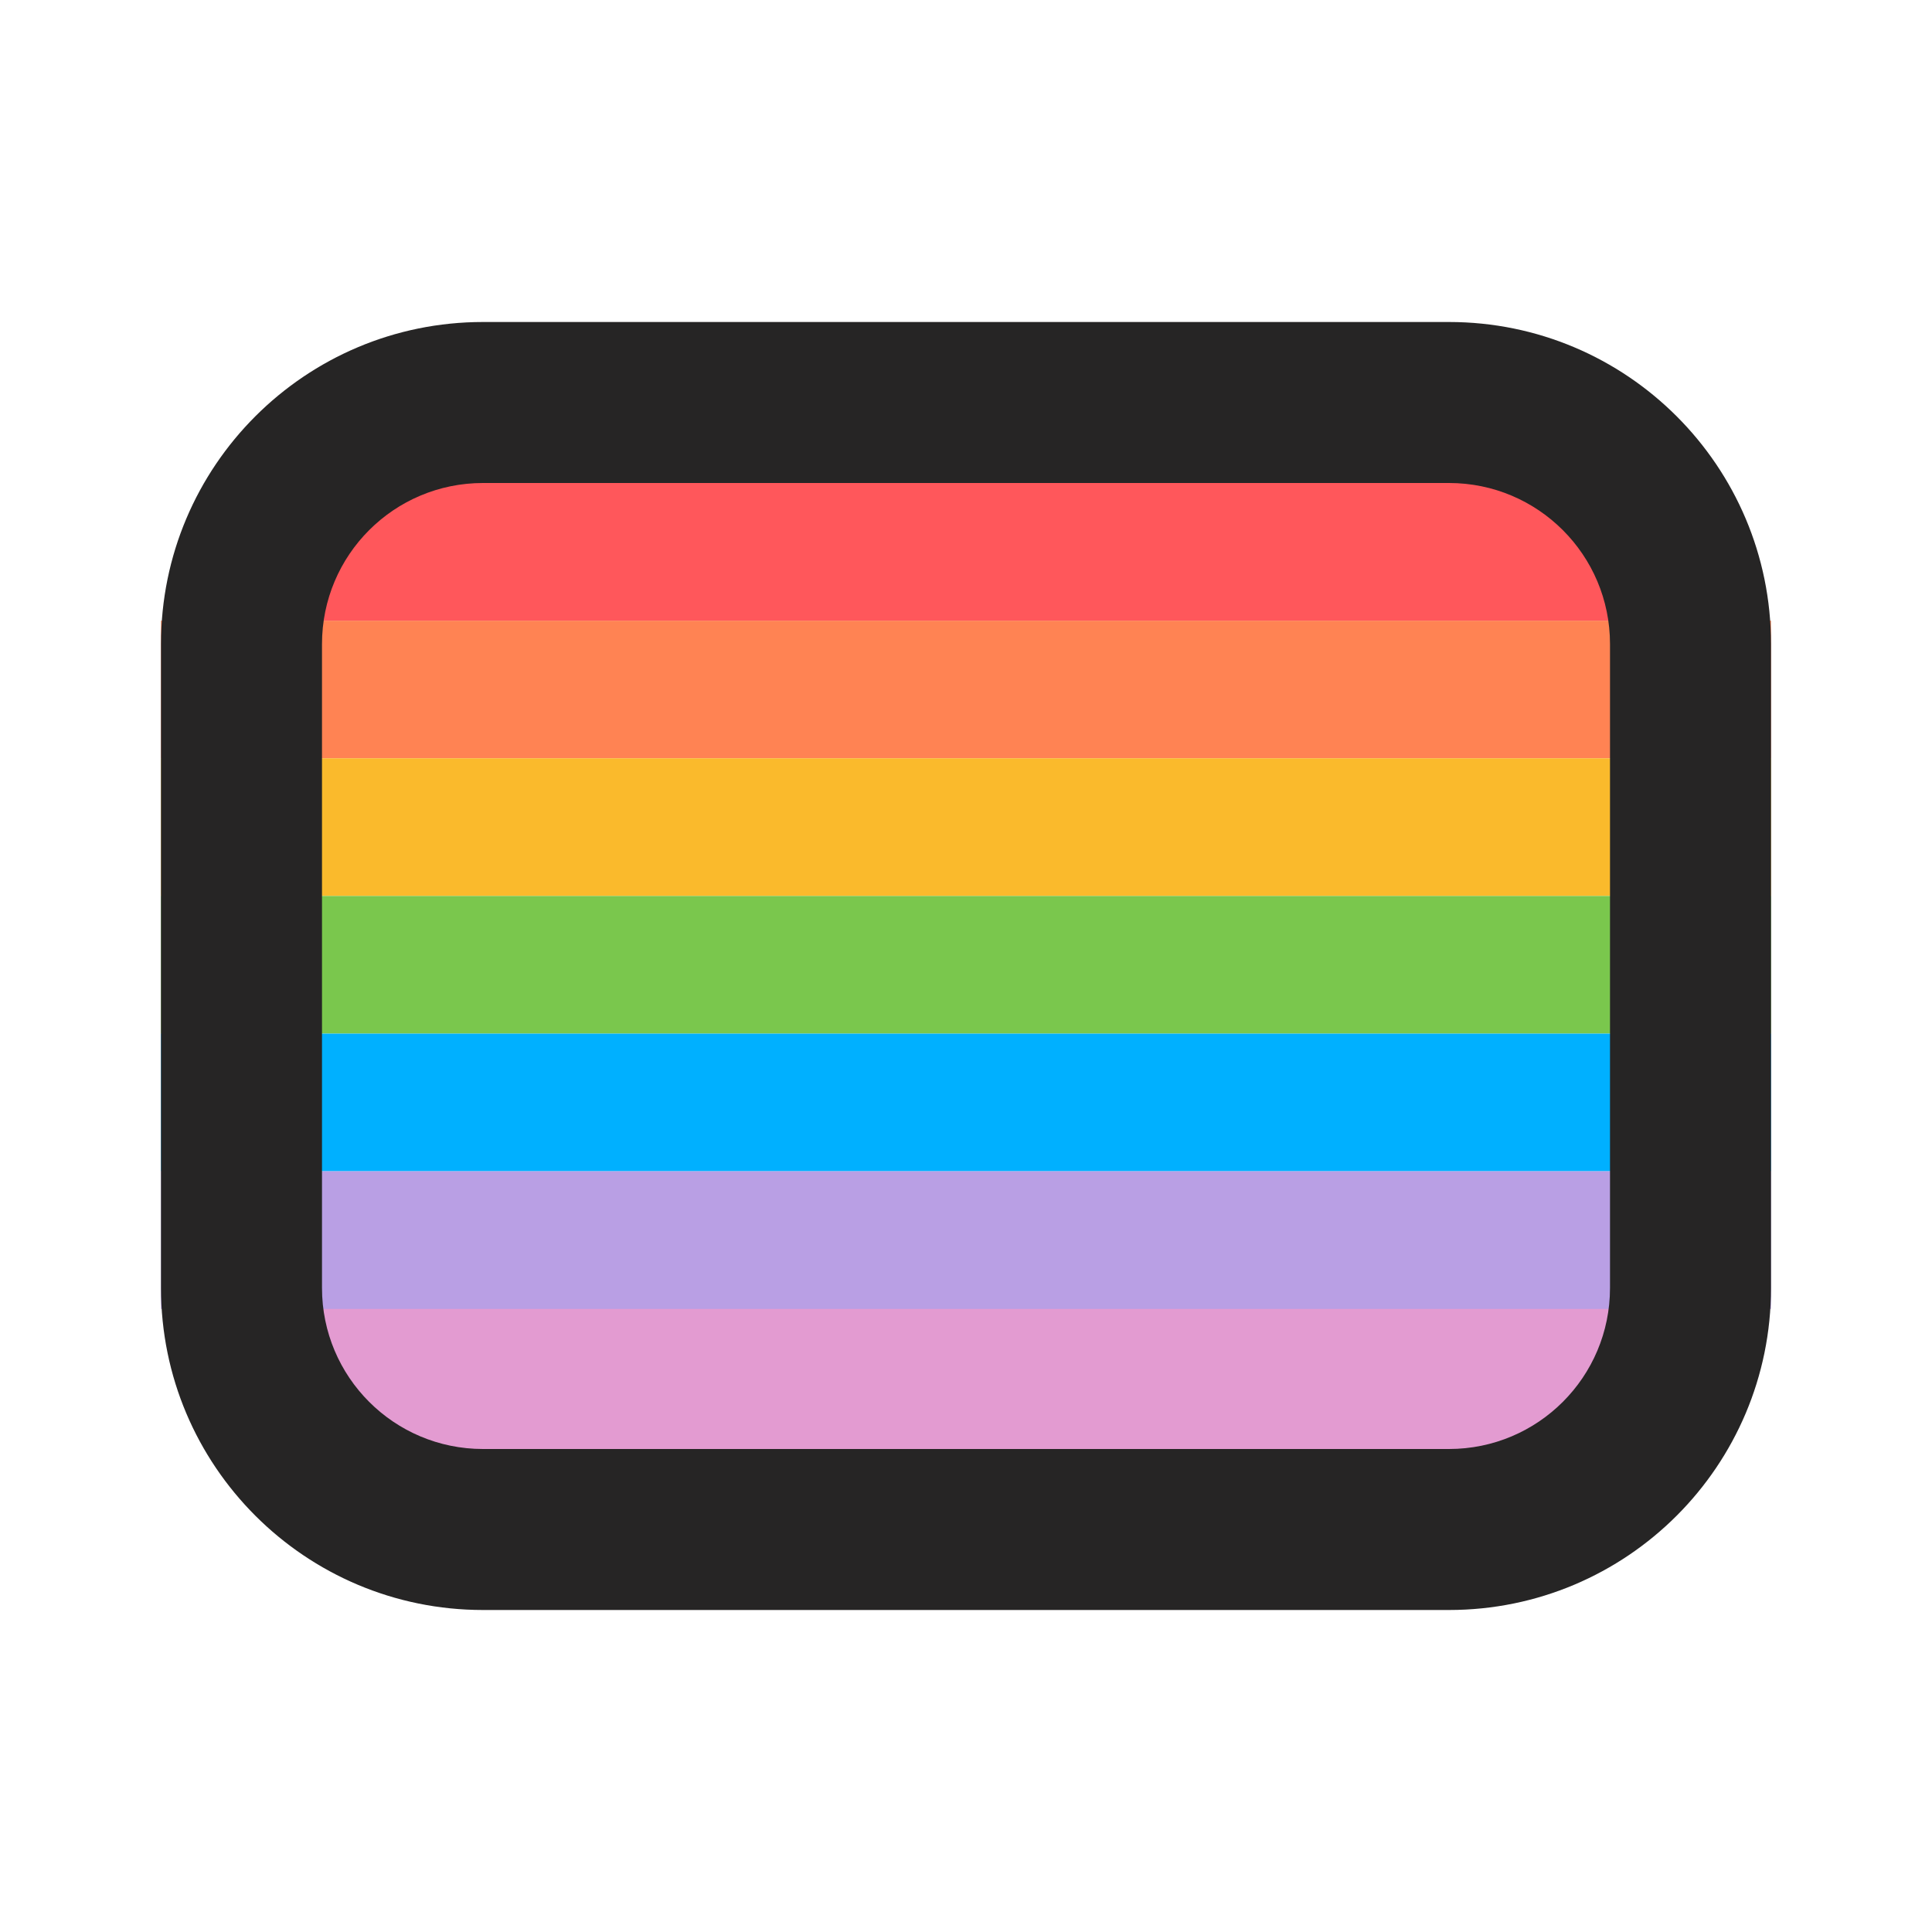 <?xml version="1.0" encoding="utf-8"?>
<svg width="800px" height="800px" viewBox="0 0 24 24" fill="none" xmlns="http://www.w3.org/2000/svg">
<rect x="2" y="7.71" width="20" height="1.71" fill="#FF8353"/>
<rect x="3" y="6" width="18" height="1.71" fill="#FF575B"/>
<rect x="3" y="16.25" width="18" height="2" fill="#E39BD1"/>
<rect x="2" y="9.42" width="20" height="1.71" fill="#FABA2C"/>
<rect x="2" y="11.13" width="20" height="1.71" fill="#7AC74D"/>
<rect x="2" y="12.84" width="20" height="1.71" fill="#00B0FF"/>
<rect x="2" y="14.55" width="20" height="1.71" fill="#B99FE4"/>
<path fill-rule="evenodd" clip-rule="evenodd" d="M6 4C3.791 4 2 5.791 2 8V16C2 18.209 3.791 20 6 20H18C20.209 20 22 18.209 22 16V8C22 5.791 20.209 4 18 4H6ZM6 6C4.895 6 4 6.895 4 8V16C4 17.105 4.895 18 6 18H18C19.105 18 20 17.105 20 16V8C20 6.895 19.105 6 18 6H6Z" fill="#262525"/>
</svg>